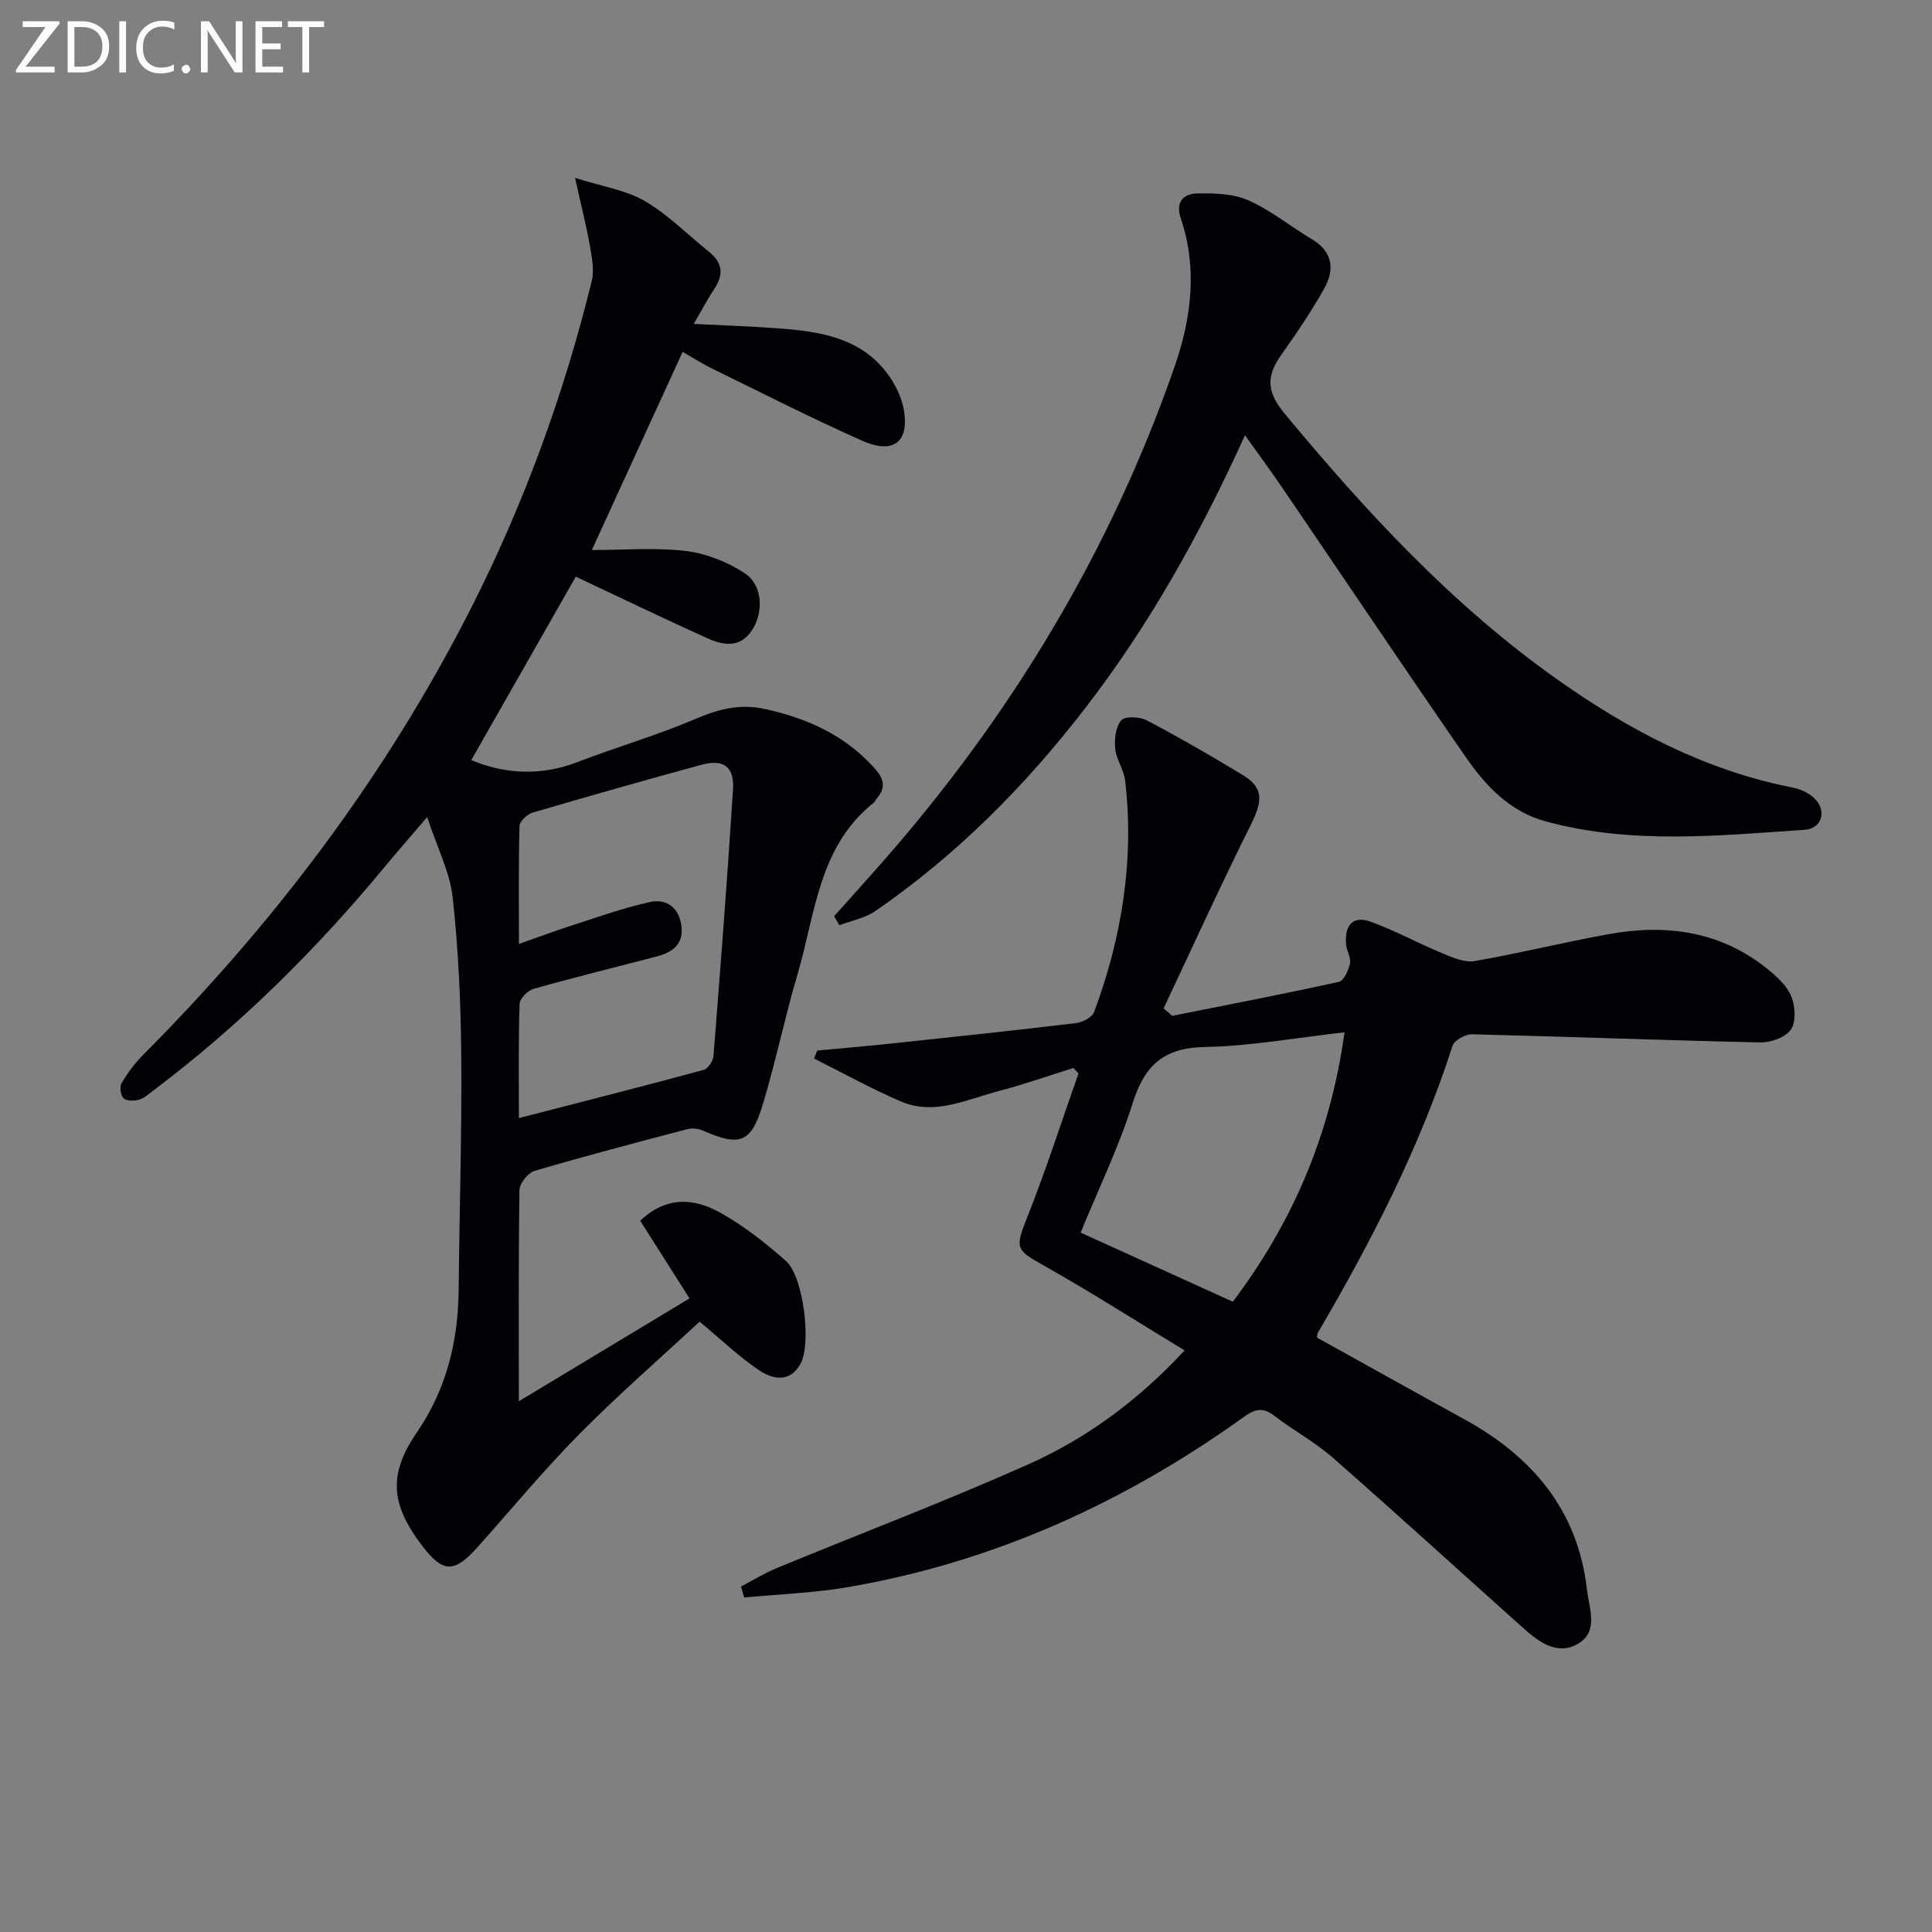 <svg enable-background="new 0 0 400 400" viewBox="0 0 400 400" xmlns="http://www.w3.org/2000/svg"><rect x="0" y="0" width="400" height="400" fill="#808080" stroke="none"/><path d="m107.42 290.12c11.57-6.97 23.44-14.13 35.34-21.3-3.67-5.78-6.93-10.92-10.21-16.08 5.51-5.22 11.26-4.63 16.55-1.68 4.88 2.72 9.39 6.28 13.6 9.99 3.66 3.22 5.34 17.11 3.04 21.29-2.22 4.04-5.78 3.23-8.6 1.34-4.1-2.75-7.71-6.24-12.3-10.05-8.23 7.65-16.87 15.17-24.9 23.29-7.36 7.45-14.06 15.55-21.04 23.37-4.92 5.51-7.21 5.42-11.65-.46-6.31-8.36-6.89-14.57-1.01-23.16 6.18-9.01 8.61-18.87 8.72-29.58.16-16.14.67-32.27.54-48.41-.09-10.95-.58-21.95-1.77-32.83-.57-5.24-3.17-10.25-5.29-16.68-3.78 4.42-6.46 7.48-9.05 10.61-14.18 17.12-29.9 32.63-47.67 46.02-.93.7-1.86 1.57-2.92 1.87-1.01.28-2.56.31-3.2-.28-.62-.58-.88-2.37-.44-3.11 1.25-2.12 2.76-4.16 4.5-5.91 27.2-27.31 50.18-57.73 67.7-92.13 11.03-21.68 19.34-44.4 25.15-68.02.56-2.28.04-4.92-.38-7.33-.71-4.06-1.74-8.06-3.07-14.06 5.74 1.82 10.56 2.53 14.45 4.8 4.81 2.81 8.84 6.95 13.25 10.47 2.8 2.24 3.15 4.7 1.15 7.68-1.37 2.05-2.51 4.25-4.28 7.28 6.03.31 11.4.49 16.75.87 7.69.54 15.51 1.41 21.29 7.06 2.63 2.57 4.89 6.4 5.48 9.97 1.11 6.67-2.3 9.1-8.62 6.3-10.45-4.64-20.66-9.85-30.94-14.87-2.07-1.01-4.01-2.26-6.26-3.54-6.26 13.66-12.38 27.03-18.8 41.03 6.71 0 13.17-.56 19.48.2 4.22.51 8.64 2.26 12.2 4.62 3.7 2.44 3.92 8 1.53 11.71-2.46 3.83-6 3.22-9.3 1.73-9.17-4.14-18.23-8.52-27.23-12.75-6.85 12.02-14.27 25.05-21.64 37.98 6.53 2.74 14.05 3.45 21.84.46 8.21-3.15 16.7-5.61 24.77-9.06 4.77-2.04 9.15-3.1 14.34-1.95 8.69 1.93 16.34 5.39 22.43 12.1 2.02 2.22 2.61 4.09.54 6.44-.22.25-.32.62-.57.81-11.47 9.1-12.11 23.05-15.81 35.58-2.63 8.9-4.5 18.03-7.18 26.92-2.41 7.99-4.74 8.76-12.37 5.42-.94-.41-2.21-.58-3.18-.33-10.59 2.78-21.18 5.56-31.68 8.65-1.37.4-3.12 2.57-3.15 3.95-.22 14.3-.13 28.6-.13 43.76zm.01-58.63c13.33-3.44 25.82-6.61 38.26-9.98.9-.24 1.95-1.84 2.03-2.88 1.45-18.37 2.87-36.74 4.04-55.13.31-4.79-1.95-6.41-6.57-5.15-11.68 3.19-23.32 6.48-34.93 9.9-1.11.33-2.67 1.79-2.7 2.77-.22 7.92-.12 15.84-.12 24.41 4.17-1.46 7.54-2.73 10.97-3.83 5.35-1.72 10.67-3.65 16.15-4.84 3.56-.78 6.12 1.27 6.54 5.11.41 3.75-2.02 5.34-5.18 6.17-8.5 2.22-17.03 4.31-25.47 6.7-1.2.34-2.84 2-2.87 3.1-.27 7.78-.15 15.57-.15 23.65z" fill="#010106"/><path d="m242.7 210.32c11.51-2.3 23.04-4.51 34.51-7.04 1.03-.23 1.99-2.4 2.29-3.82.25-1.17-.67-2.55-.8-3.86-.35-3.77 1.15-6.21 5.17-4.74 5.07 1.86 9.85 4.48 14.85 6.55 2.09.86 4.55 1.93 6.61 1.57 9.31-1.62 18.5-3.91 27.81-5.59 11.95-2.15 23.24-.57 32.96 7.36 1.89 1.55 3.92 3.43 4.79 5.59.81 2.02.99 5.21-.11 6.82s-4.14 2.7-6.3 2.66c-19.91-.43-39.82-1.2-59.73-1.68-1.36-.03-3.64 1.23-4.01 2.37-6.78 21.03-16.8 40.51-27.93 59.48-.14.24-.09.59-.13.95 10.13 5.62 20.27 11.29 30.45 16.88 14.08 7.73 23.53 18.77 25.43 35.27.46 4.01 2.54 8.83-2.02 11.33-4.43 2.42-8.25-.74-11.54-3.68-13.02-11.65-25.93-23.43-39.07-34.95-3.73-3.27-8.21-5.67-12.16-8.71-2.3-1.77-3.97-1.35-6.15.22-24.78 17.79-51.95 30.14-82.13 35.31-7.06 1.21-14.28 1.45-21.42 2.14-.22-.76-.43-1.52-.65-2.28 2.47-1.28 4.85-2.77 7.41-3.82 17.33-7.15 34.87-13.8 51.98-21.43 12.04-5.36 22.69-13.13 32.45-23.63-10.01-6.08-19.47-12.13-29.24-17.62-5.76-3.24-5.86-3.58-3.36-9.9 3.89-9.8 7.12-19.86 10.63-29.81-.35-.38-.69-.76-1.04-1.15-5.13 1.6-10.21 3.41-15.41 4.76-6.65 1.72-13.3 5.17-20.32 2.17-6.13-2.62-11.99-5.89-17.97-8.88.21-.55.43-1.1.64-1.65 5.31-.5 10.63-.95 15.94-1.52 12.55-1.33 25.11-2.66 37.64-4.17 1.37-.16 3.36-1.2 3.77-2.32 5.74-15.46 8.32-31.41 6.41-47.9-.26-2.25-1.84-4.35-2.06-6.59-.19-1.97.08-4.54 1.26-5.88.79-.9 3.84-.75 5.3.02 6.76 3.56 13.39 7.39 19.92 11.36 4.23 2.57 4.07 5.29 1.63 10.19-6.27 12.57-12.09 25.36-18.09 38.07.59.53 1.19 1.04 1.79 1.55zm35.67 3.41c-10.24 1.15-19.57 2.87-28.93 3.04-8.49.15-12.47 3.79-14.92 11.6-2.86 9.08-7.06 17.73-10.79 26.83 10.74 4.87 20.93 9.5 31.52 14.31 12.23-16.25 20.15-34.32 23.12-55.78z" fill="#010106"/><path d="m257.76 90.11c-9.32 20.55-19.78 39.22-32.93 56.31-12.46 16.2-26.71 30.57-43.58 42.19-2.15 1.48-4.96 1.99-7.47 2.95-.36-.62-.72-1.24-1.08-1.87 3.25-3.64 6.53-7.27 9.76-10.94 26.76-30.41 47.39-64.48 60.71-102.8 3.49-10.03 4.81-20.37 1.29-30.77-1.14-3.38.6-5.08 3.39-5.13 3.56-.06 7.47.03 10.62 1.43 4.65 2.06 8.72 5.41 13.13 8.04 4.37 2.6 4.76 6.3 2.57 10.21-2.67 4.76-5.75 9.3-8.91 13.76-3.07 4.33-3.07 7.57.65 12.07 16.95 20.45 34.86 39.83 56.67 55.23 14.79 10.44 30.59 18.75 48.59 22.27 1.56.31 3.26 1.07 4.41 2.15 2.72 2.55 1.71 6.34-1.94 6.59-17.89 1.21-35.82 3.07-53.54-1.72-7.6-2.06-12.56-7.44-16.75-13.5-12.67-18.32-25.09-36.83-37.63-55.25-2.39-3.53-4.93-6.97-7.96-11.22z" fill="#010106"/><g fill="#fafbfa"><path d="m12.4 4.8-7.1 9h6v1.2h-8v-.5l6.1-8.9h-4.7v-1.2h7.6v.4z"/><path d="m14 14v-9.6h3c1.6 0 2.9.5 4 1.4s1.6 2.2 1.6 3.8-.5 3-1.6 3.9-2.4 1.5-4 1.5h-3zm1.4-8.4v8.2h1.6c1.3 0 2.4-.4 3.1-1.1s1.1-1.8 1.1-3.1-.4-2.3-1.2-3-1.8-1-3.1-1z"/><path d="m26.1 4.4v10.6h-1.4v-10.6z"/><path d="m36.1 14.6c-.8.4-1.8.6-2.9.6-1.5 0-2.7-.5-3.6-1.4s-1.4-2.2-1.4-3.8c0-1.7.5-3.1 1.5-4.1s2.3-1.6 3.9-1.6c1 0 1.8.1 2.5.4v1.4c-.8-.4-1.6-.6-2.5-.6-1.2 0-2.1.4-2.9 1.2s-1.1 1.8-1.1 3.2c0 1.3.3 2.3 1 3s1.6 1.1 2.7 1.1c1 0 2-.2 2.7-.7v1.3z"/><path d="m37.6 14.3c0-.2.1-.5.3-.6s.4-.3.6-.3c.3 0 .5.1.6.3s.3.4.3.6-.1.4-.3.6-.4.3-.6.3c-.3 0-.5-.1-.6-.3s-.3-.4-.3-.6z"/><path d="m50.2 15h-1.6l-5.3-8.2c-.2-.2-.3-.5-.4-.7 0 .2.1.7.1 1.5v7.4h-1.4v-10.6h1.7l5.2 8.1c.2.4.4.6.4.7 0-.3-.1-.8-.1-1.5v-7.3h1.4z"/><path d="m58.6 15h-5.7v-10.6h5.5v1.2h-4.1v3.4h3.8v1.2h-3.8v3.6h4.3z"/><path d="m67.1 5.6h-3.1v9.4h-1.4v-9.4h-3v-1.2h7.5z"/></g></svg>
